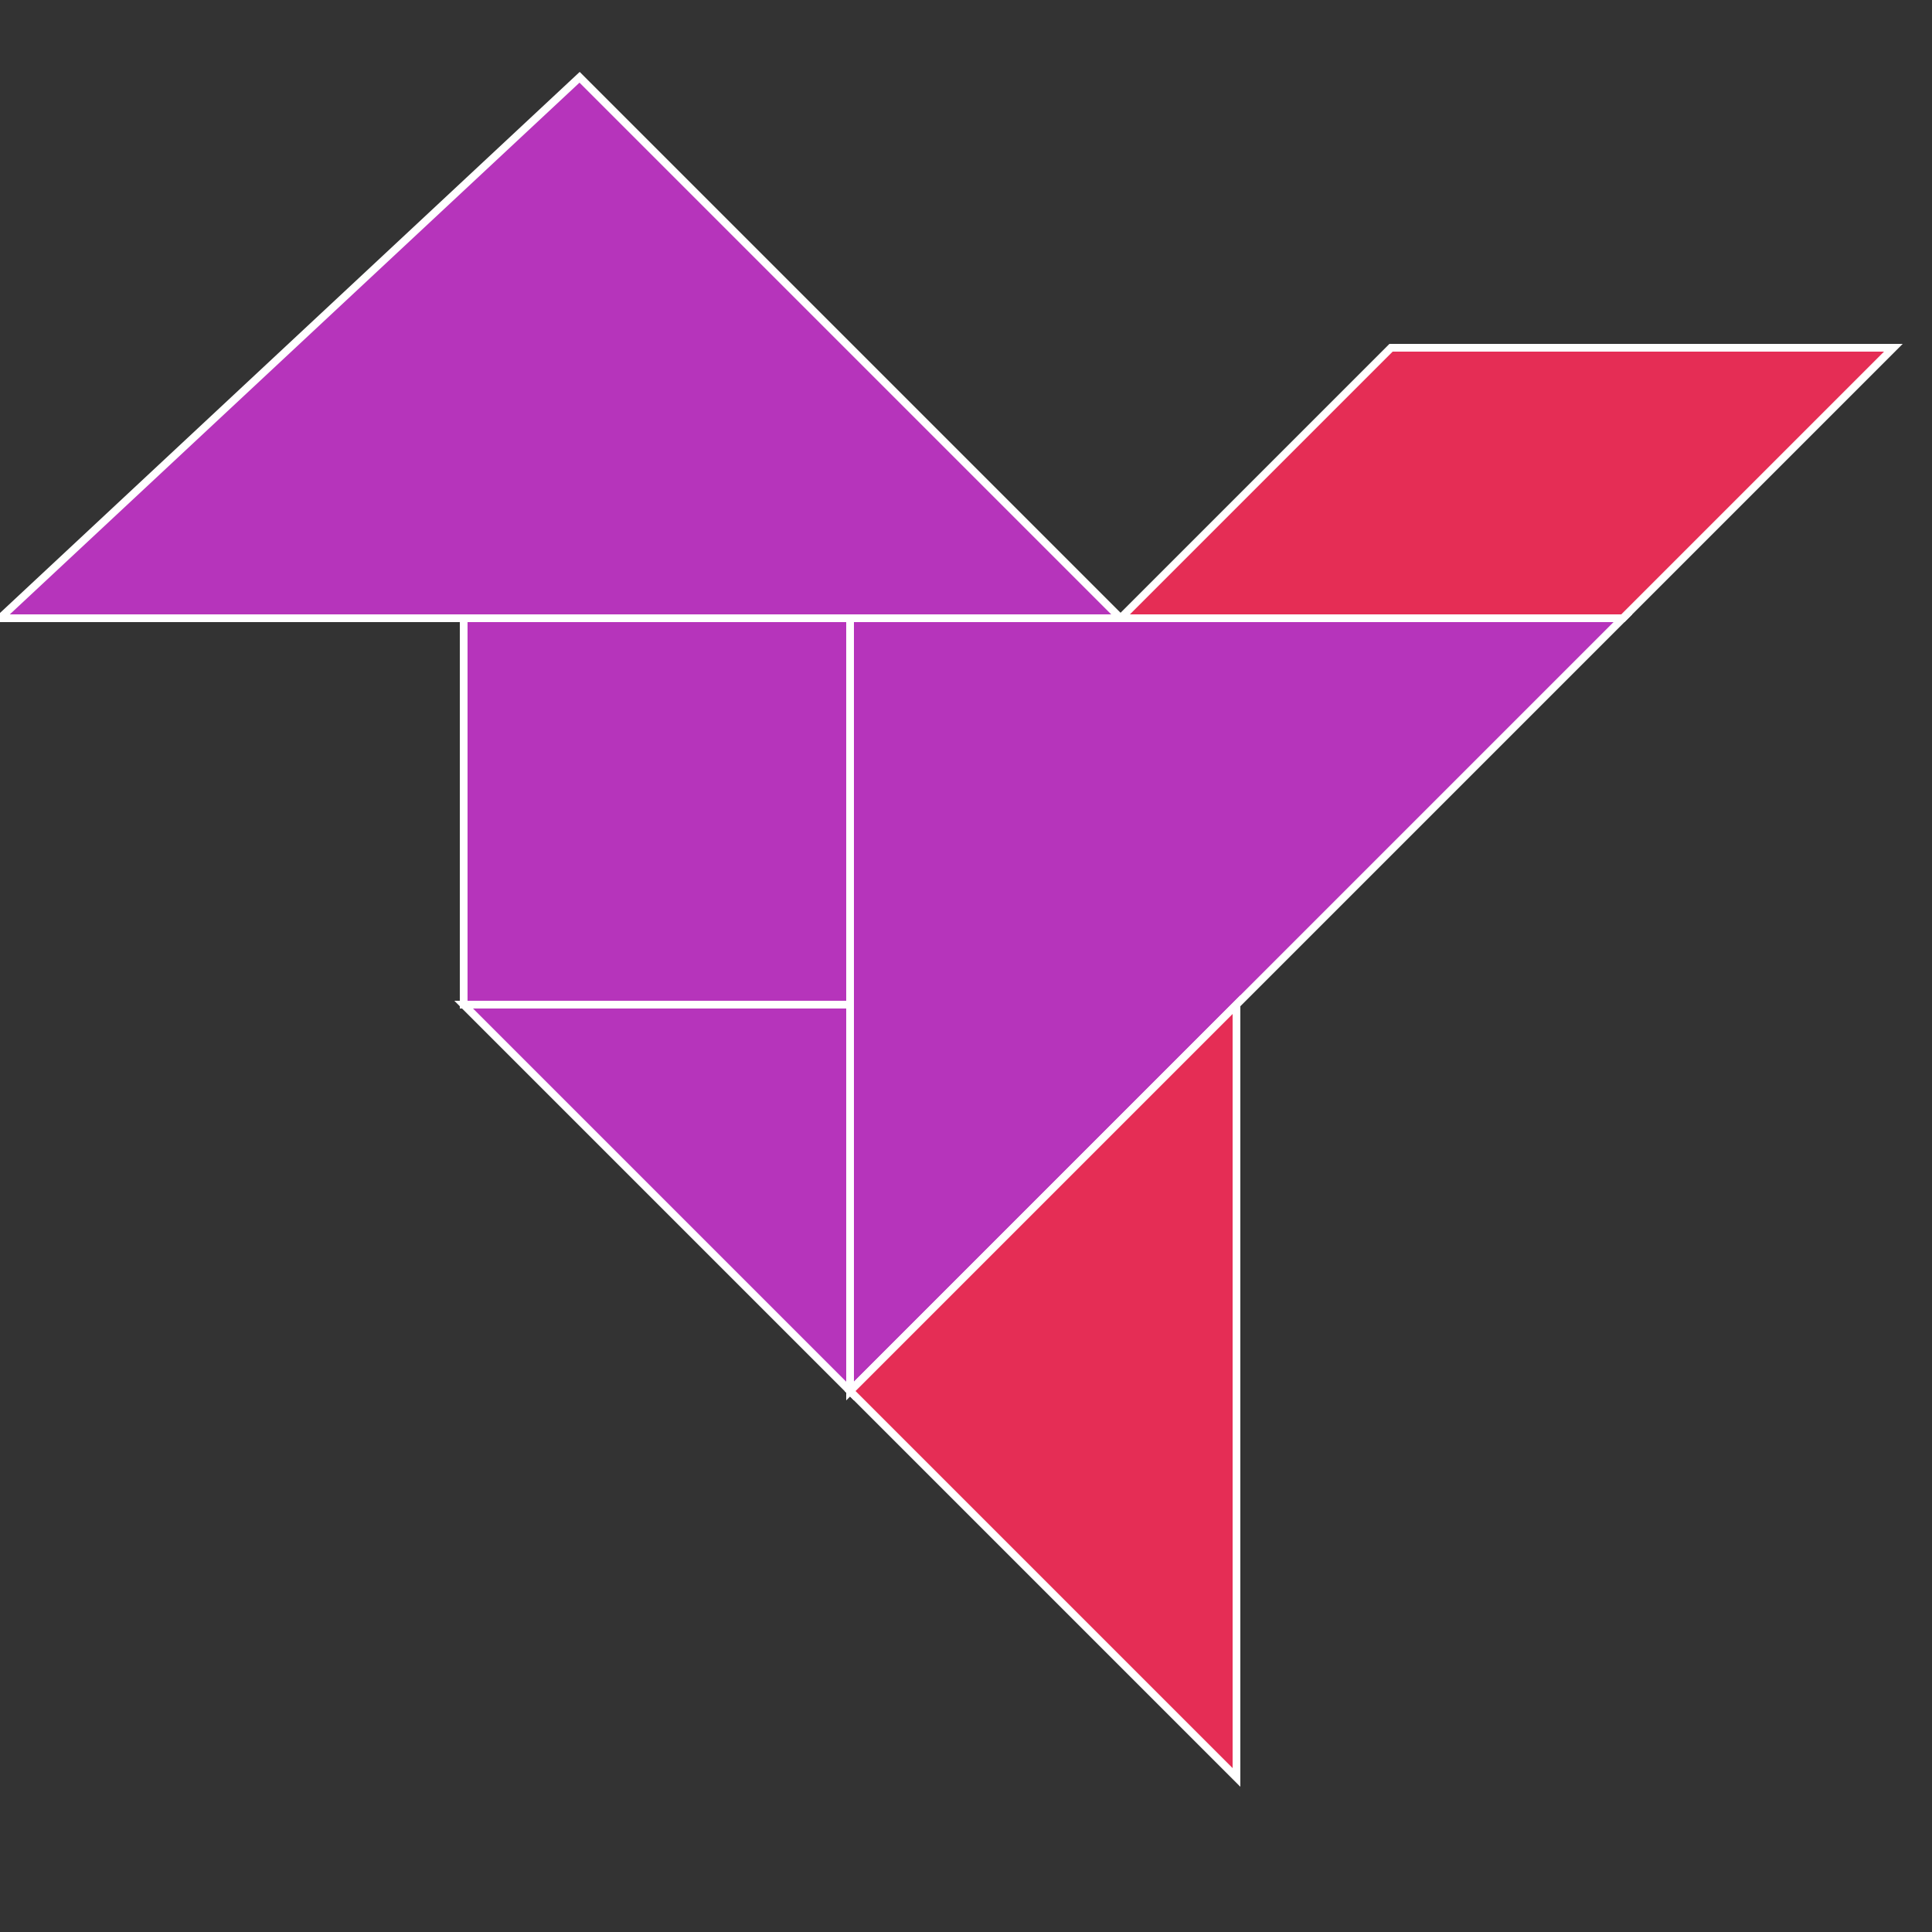 <svg xmlns="http://www.w3.org/2000/svg" stroke="#FFF" stroke-width=".2" version="1.0" viewBox="0 0 50 50">
  <rect x="0" y="0" width="50" height="50" fill="#333333" stroke="none"/>
  <path fill="#B634BB" d="M12 16h10v10H12z"/>
  <path fill="#B634BB" d="M0  16h29L15 2z"/>
  <path fill="#e52d55" d="M29 16h13l7-7H36z"/>
  <path fill="#B634BB" d="M22 16v20l20-20z"/>
  <path fill="#e52d55" d="M22 36l10-10v20z"/>
  <path fill="#B634BB" d="M12 26h10v10z"/>
</svg>